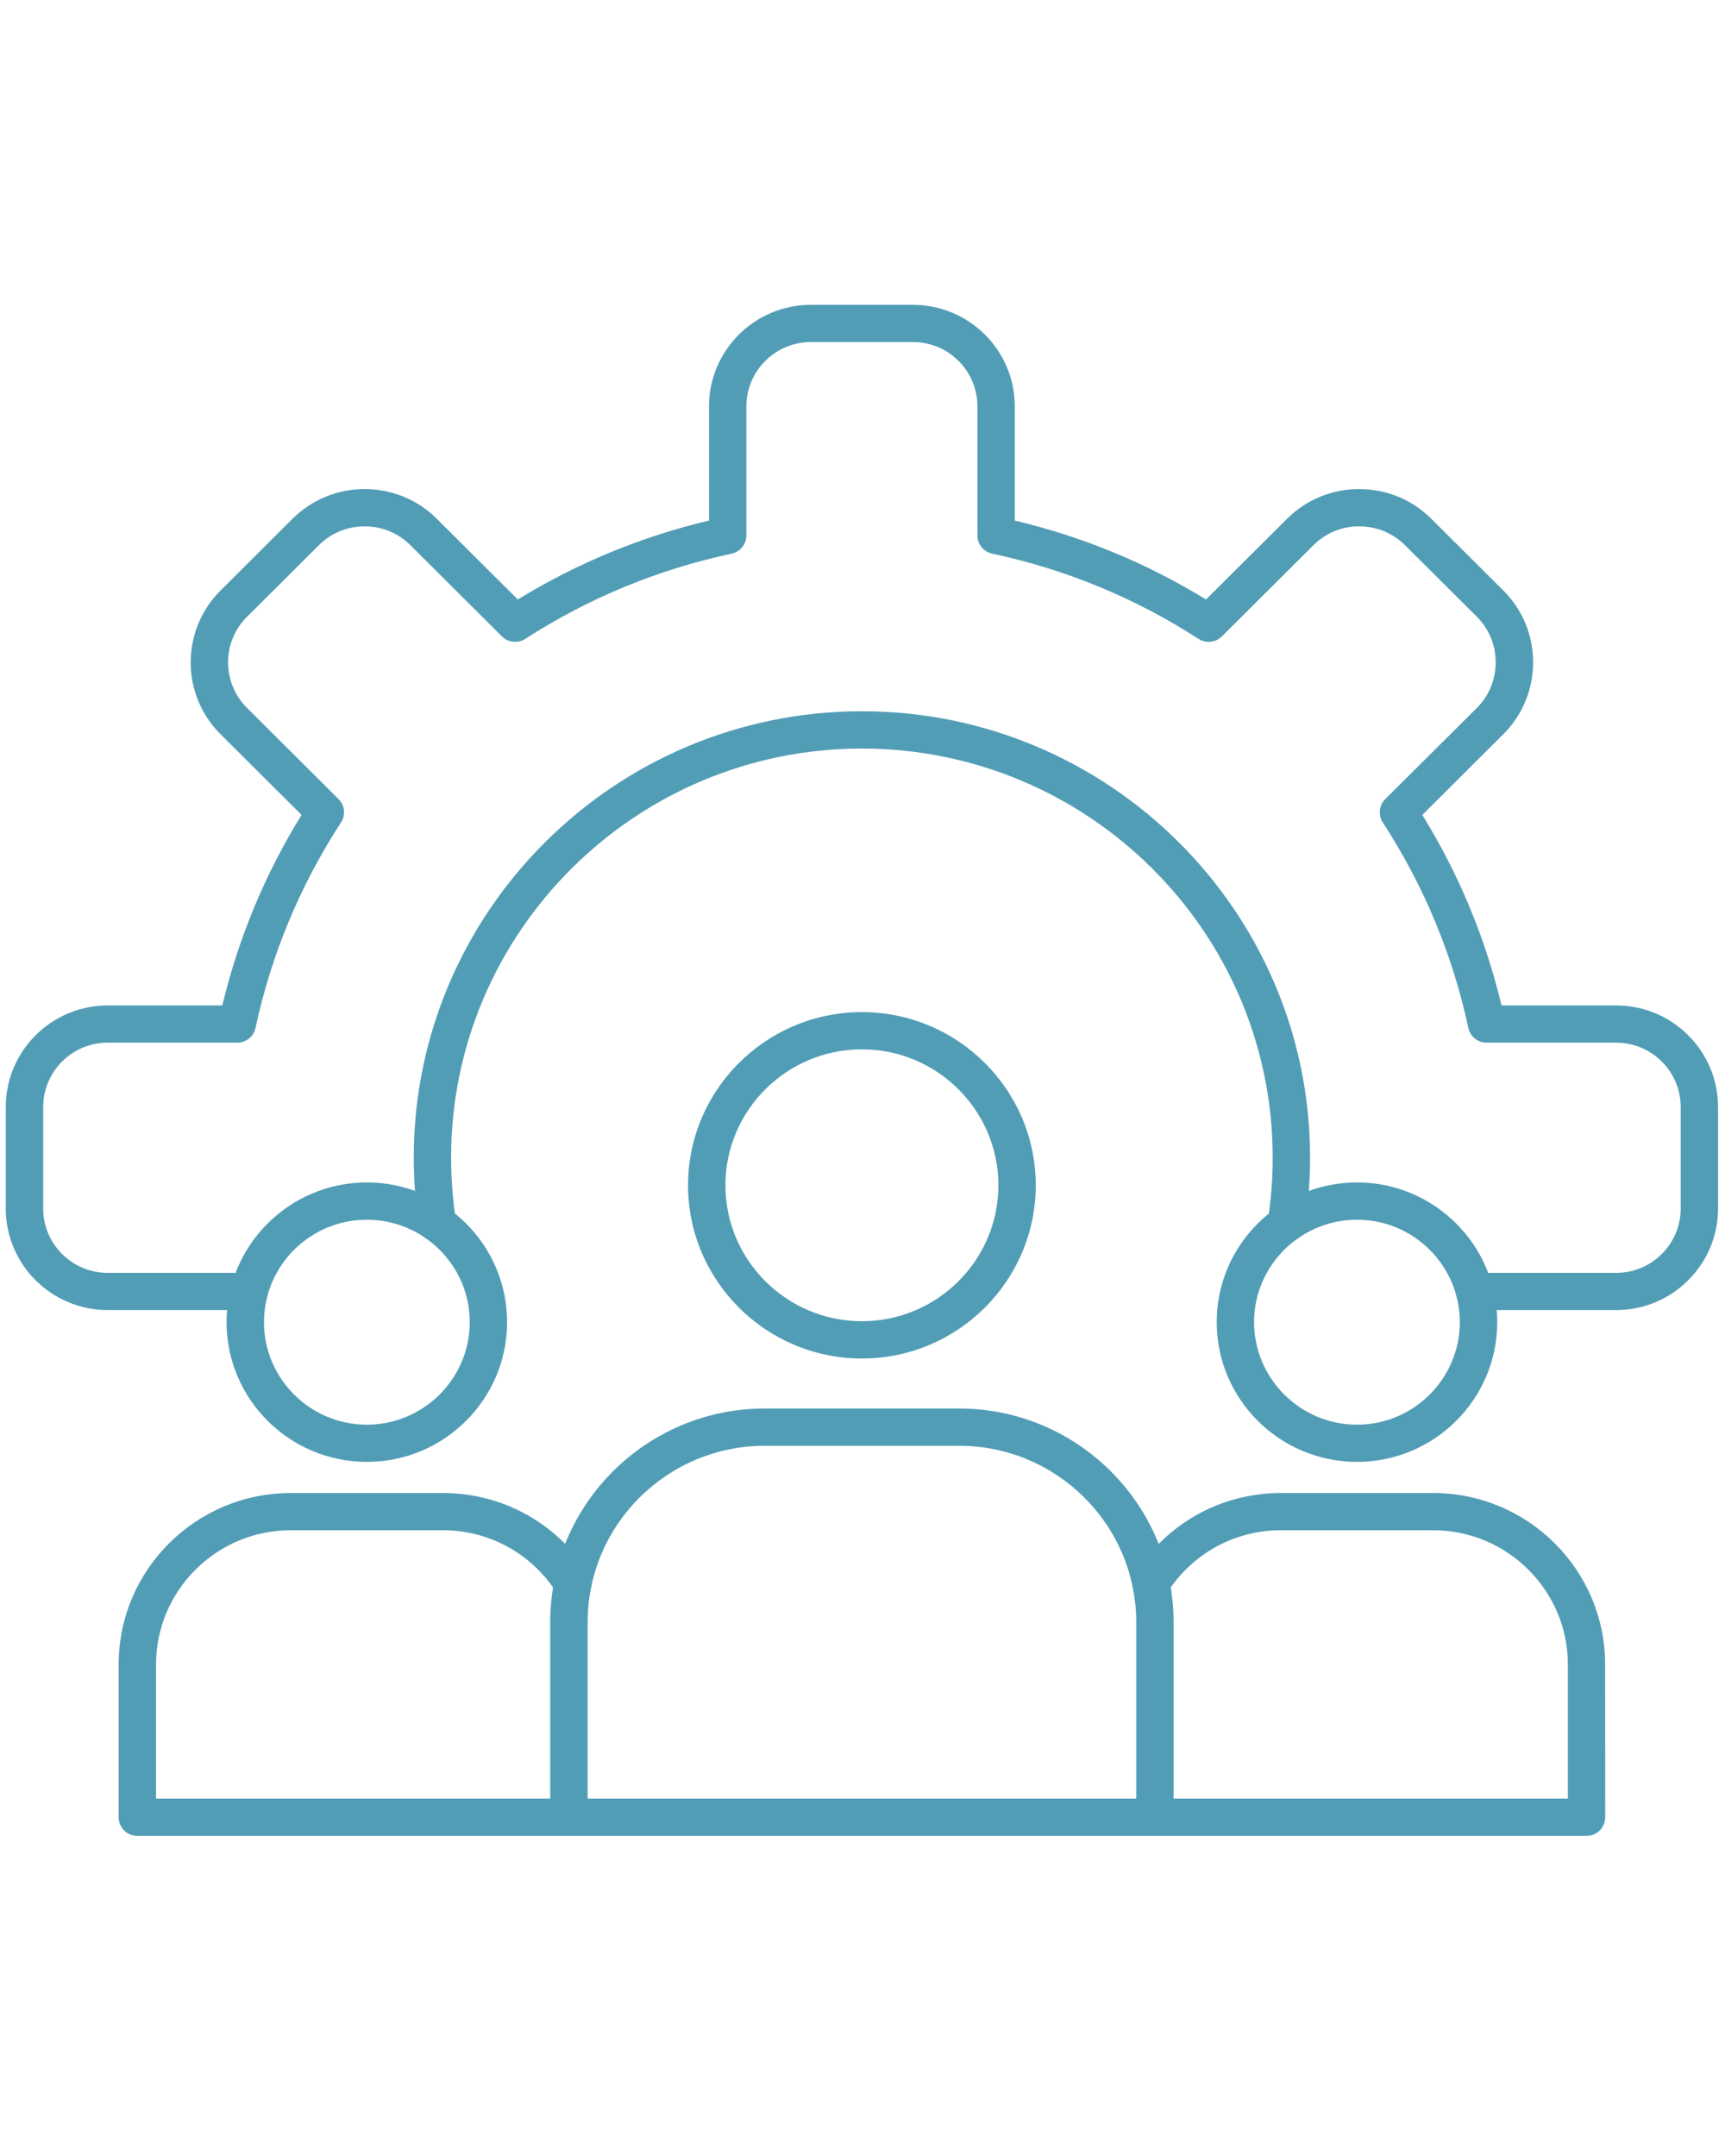 <svg xmlns="http://www.w3.org/2000/svg" xmlns:xlink="http://www.w3.org/1999/xlink" width="120" zoomAndPan="magnify" viewBox="0 0 90 112.5" height="150" preserveAspectRatio="xMidYMid meet" version="1.0"><defs><clipPath id="42634ec93e"><path d="M 0.199 15.906 L 89.801 15.906 L 89.801 69 L 0.199 69 Z M 0.199 15.906 " clip-rule="nonzero"/></clipPath><clipPath id="9a8ada7b7d"><path d="M 28 73 L 62 73 L 62 95.801 L 28 95.801 Z M 28 73 " clip-rule="nonzero"/></clipPath><clipPath id="5120feb2ee"><path d="M 6 77 L 31 77 L 31 95.801 L 6 95.801 Z M 6 77 " clip-rule="nonzero"/></clipPath><clipPath id="37c69b97f4"><path d="M 59 77 L 84 77 L 84 95.801 L 59 95.801 Z M 59 77 " clip-rule="nonzero"/></clipPath></defs><path fill="#529db6" d="M 67.113 64.82 C 67.062 64.82 67.016 64.816 66.965 64.809 C 66.43 64.727 66.066 64.23 66.148 63.699 C 66.316 62.621 66.402 61.512 66.402 60.41 C 66.402 48.637 56.785 39.059 44.969 39.059 C 33.152 39.059 23.535 48.637 23.535 60.41 C 23.539 61.512 23.621 62.617 23.789 63.699 C 23.871 64.23 23.508 64.727 22.977 64.809 C 22.441 64.891 21.945 64.527 21.863 63.996 C 21.68 62.816 21.586 61.609 21.586 60.41 C 21.586 47.562 32.078 37.113 44.969 37.113 C 57.863 37.113 68.352 47.562 68.352 60.41 C 68.352 61.609 68.258 62.816 68.078 63.996 C 68.004 64.477 67.586 64.82 67.113 64.82 Z M 67.113 64.82 " fill-opacity="1" fill-rule="evenodd"/><g clip-path="url(#42634ec93e)"><path fill="#529db6" d="M 84.32 68.359 L 76.938 68.359 C 76.398 68.359 75.961 67.926 75.961 67.391 C 75.961 66.852 76.398 66.418 76.934 66.418 L 84.32 66.418 C 86.18 66.418 87.688 64.91 87.688 63.062 L 87.688 57.762 C 87.688 55.91 86.176 54.406 84.32 54.406 L 77.562 54.406 C 77.102 54.406 76.703 54.086 76.609 53.637 C 75.789 49.816 74.285 46.207 72.145 42.914 C 71.895 42.531 71.949 42.023 72.273 41.699 L 77.059 36.934 C 77.691 36.305 78.035 35.461 78.035 34.562 C 78.039 33.664 77.688 32.82 77.059 32.188 L 73.297 28.441 C 72.66 27.812 71.816 27.465 70.914 27.465 C 70.012 27.465 69.164 27.812 68.535 28.441 L 63.75 33.207 C 63.426 33.531 62.918 33.586 62.531 33.336 C 59.227 31.203 55.605 29.707 51.77 28.891 C 51.316 28.793 50.996 28.398 50.996 27.941 L 50.996 21.203 C 50.996 19.352 49.488 17.848 47.629 17.848 L 42.309 17.848 C 40.453 17.848 38.941 19.352 38.941 21.203 L 38.941 27.941 C 38.941 28.398 38.621 28.793 38.172 28.891 C 34.336 29.707 30.715 31.203 27.406 33.336 C 27.023 33.586 26.512 33.531 26.188 33.207 L 21.406 28.441 C 20.773 27.812 19.926 27.465 19.023 27.465 C 18.121 27.465 17.277 27.812 16.645 28.441 L 12.883 32.188 C 11.57 33.496 11.57 35.625 12.883 36.934 L 17.664 41.699 C 17.992 42.023 18.043 42.531 17.793 42.914 C 15.652 46.207 14.152 49.812 13.332 53.637 C 13.238 54.086 12.836 54.406 12.379 54.406 L 5.617 54.406 C 3.762 54.406 2.254 55.91 2.254 57.762 L 2.254 63.062 C 2.254 64.91 3.762 66.418 5.617 66.418 L 13.004 66.418 C 13.543 66.418 13.98 66.852 13.98 67.391 C 13.98 67.926 13.543 68.359 13.004 68.359 L 5.617 68.359 C 2.688 68.359 0.301 65.984 0.301 63.062 L 0.301 57.762 C 0.301 54.84 2.688 52.465 5.617 52.465 L 11.598 52.465 C 12.441 48.945 13.828 45.609 15.734 42.523 L 11.504 38.309 C 9.43 36.242 9.43 32.883 11.504 30.816 L 15.266 27.066 C 16.27 26.07 17.602 25.52 19.023 25.52 C 20.449 25.52 21.785 26.07 22.785 27.066 L 27.016 31.281 C 30.113 29.383 33.461 28 36.992 27.164 L 36.992 21.203 C 36.992 18.281 39.375 15.906 42.309 15.906 L 47.629 15.906 C 50.562 15.906 52.945 18.281 52.945 21.203 L 52.945 27.164 C 56.477 28 59.824 29.383 62.922 31.281 L 67.156 27.066 C 68.156 26.07 69.492 25.52 70.914 25.52 C 72.336 25.52 73.672 26.07 74.672 27.066 L 78.438 30.816 C 79.438 31.812 79.988 33.145 79.988 34.562 C 79.988 35.98 79.438 37.312 78.434 38.309 L 74.207 42.523 C 76.113 45.609 77.5 48.945 78.34 52.465 L 84.32 52.465 C 87.254 52.465 89.637 54.84 89.637 57.762 L 89.637 63.062 C 89.637 65.984 87.254 68.359 84.32 68.359 Z M 84.32 68.359 " fill-opacity="1" fill-rule="evenodd"/></g><g clip-path="url(#9a8ada7b7d)"><path fill="#529db6" d="M 30.66 93.852 L 59.281 93.852 L 59.281 84.645 C 59.281 79.57 55.137 75.441 50.039 75.441 L 39.902 75.441 C 34.805 75.441 30.66 79.57 30.66 84.645 Z M 60.254 95.797 L 29.684 95.797 C 29.145 95.797 28.707 95.359 28.707 94.824 L 28.707 84.645 C 28.707 78.5 33.727 73.496 39.902 73.496 L 50.039 73.496 C 56.211 73.496 61.23 78.5 61.23 84.645 L 61.23 94.824 C 61.23 95.359 60.793 95.797 60.254 95.797 Z M 60.254 95.797 " fill-opacity="1" fill-rule="evenodd"/></g><path fill="#529db6" d="M 44.969 54.754 C 41.043 54.754 37.848 57.938 37.848 61.848 C 37.848 65.758 41.043 68.941 44.969 68.941 C 48.895 68.941 52.09 65.758 52.09 61.848 C 52.09 57.938 48.895 54.754 44.969 54.754 Z M 44.969 70.887 C 39.969 70.887 35.898 66.832 35.898 61.848 C 35.898 56.863 39.969 52.812 44.969 52.812 C 49.969 52.812 54.039 56.863 54.039 61.848 C 54.039 66.832 49.969 70.887 44.969 70.887 Z M 44.969 70.887 " fill-opacity="1" fill-rule="evenodd"/><g clip-path="url(#5120feb2ee)"><path fill="#529db6" d="M 29.684 95.797 L 7.164 95.797 C 6.629 95.797 6.191 95.363 6.191 94.824 L 6.191 86.852 C 6.191 81.918 10.219 77.906 15.168 77.906 L 23.109 77.906 C 26.211 77.906 29.051 79.473 30.715 82.105 C 31 82.559 30.863 83.16 30.41 83.445 C 29.953 83.73 29.352 83.598 29.062 83.141 C 27.758 81.078 25.535 79.848 23.109 79.848 L 15.168 79.848 C 11.293 79.848 8.141 82.992 8.141 86.852 L 8.141 93.852 L 29.684 93.852 C 30.223 93.852 30.66 94.289 30.66 94.824 C 30.66 95.363 30.223 95.797 29.684 95.797 Z M 29.684 95.797 " fill-opacity="1" fill-rule="evenodd"/></g><path fill="#529db6" d="M 19.141 63.645 C 16.18 63.645 13.773 66.043 13.773 68.988 C 13.773 71.938 16.18 74.34 19.141 74.34 C 22.098 74.34 24.508 71.938 24.508 68.988 C 24.508 66.043 22.098 63.645 19.141 63.645 Z M 19.141 76.281 C 15.105 76.281 11.82 73.012 11.82 68.988 C 11.82 64.973 15.105 61.699 19.141 61.699 C 23.176 61.699 26.457 64.973 26.457 68.988 C 26.457 73.012 23.176 76.281 19.141 76.281 Z M 19.141 76.281 " fill-opacity="1" fill-rule="evenodd"/><g clip-path="url(#37c69b97f4)"><path fill="#529db6" d="M 82.773 95.797 L 60.254 95.797 C 59.719 95.797 59.281 95.363 59.281 94.824 C 59.281 94.289 59.715 93.852 60.254 93.852 L 81.801 93.852 L 81.801 86.852 C 81.801 82.992 78.645 79.848 74.77 79.848 L 66.828 79.848 C 64.402 79.848 62.18 81.078 60.875 83.141 C 60.59 83.598 59.988 83.73 59.531 83.445 C 59.074 83.16 58.938 82.559 59.227 82.105 C 60.891 79.473 63.73 77.906 66.828 77.906 L 74.77 77.906 C 79.723 77.906 83.746 81.918 83.746 86.852 L 83.75 94.824 C 83.75 95.363 83.312 95.797 82.773 95.797 Z M 82.773 95.797 " fill-opacity="1" fill-rule="evenodd"/></g><path fill="#529db6" d="M 70.801 63.645 C 67.84 63.645 65.43 66.043 65.43 68.988 C 65.434 71.938 67.84 74.34 70.801 74.34 C 73.758 74.34 76.164 71.938 76.164 68.988 C 76.164 66.043 73.758 63.645 70.801 63.645 Z M 70.801 76.281 C 66.766 76.281 63.48 73.012 63.48 68.988 C 63.48 64.973 66.766 61.699 70.801 61.699 C 74.832 61.699 78.117 64.973 78.117 68.988 C 78.117 73.012 74.832 76.281 70.801 76.281 Z M 70.801 76.281 " fill-opacity="1" fill-rule="evenodd"/></svg>